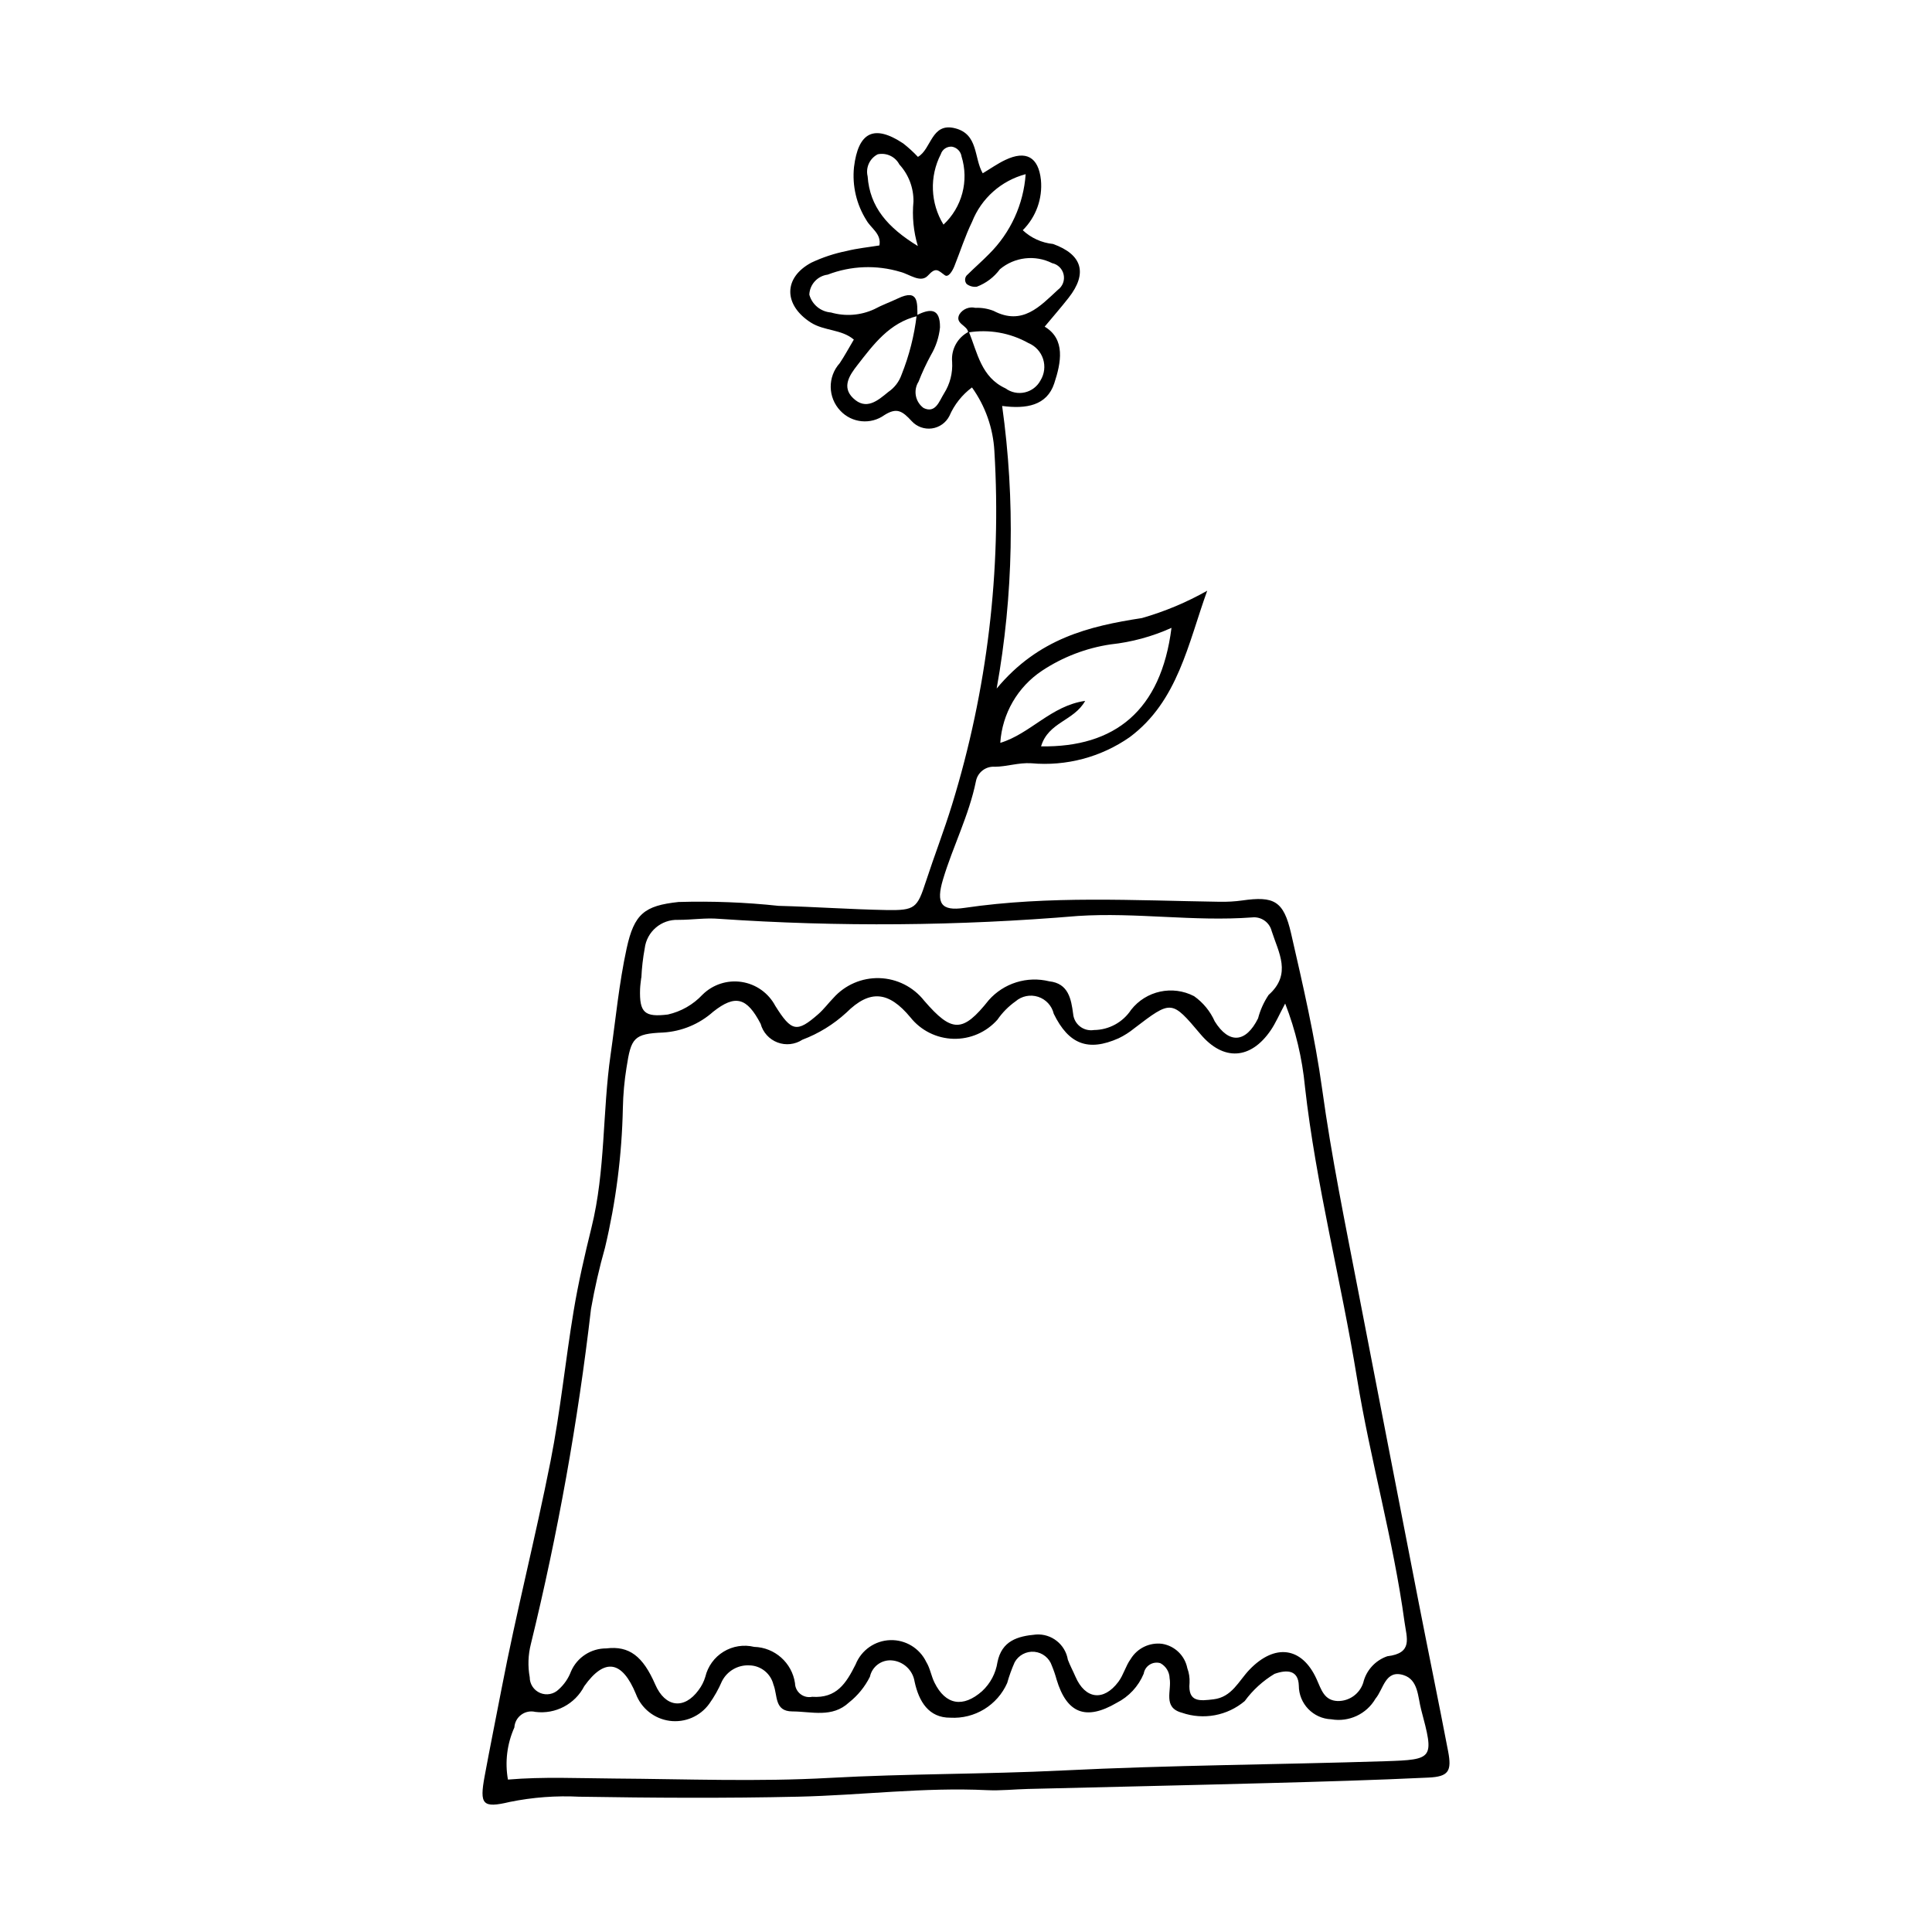 <?xml version="1.0" encoding="UTF-8"?>
<!-- The Best Svg Icon site in the world: iconSvg.co, Visit us! https://iconsvg.co -->
<svg fill="#000000" width="800px" height="800px" version="1.1" viewBox="144 144 512 512" xmlns="http://www.w3.org/2000/svg">
 <path d="m401.59 246.67c-2.625 1.949-4.688 4.559-5.988 7.559-0.91 1.797-2.644 3.035-4.641 3.309-1.996 0.273-4-0.453-5.356-1.941-2.496-2.703-3.938-3.652-7.199-1.617-3.629 2.629-8.645 2.144-11.703-1.129-3.344-3.512-3.414-9.012-0.164-12.609 1.27-1.898 2.356-3.922 3.738-6.25-3.269-2.781-7.875-2.254-11.422-4.531-7.16-4.602-7.356-11.844 0.184-15.871h0.004c2.961-1.395 6.082-2.426 9.293-3.07 2.836-0.711 5.777-0.996 8.715-1.477 0.582-3.074-2.184-4.488-3.426-6.652h0.004c-2.652-4.191-3.816-9.148-3.312-14.082 1.133-9.312 5.305-11.434 13.059-6.289l0.004 0.004c1.379 1.082 2.676 2.269 3.879 3.547 3.602-2.027 3.531-9.195 9.855-7.578 6.199 1.582 4.945 7.797 7.32 11.93 2.043-1.223 3.922-2.559 5.977-3.535 5.496-2.617 8.793-0.785 9.445 5.289v-0.004c0.469 4.941-1.297 9.832-4.812 13.336 2.203 2.062 5.019 3.34 8.02 3.644 7.738 2.781 9.227 7.75 4.148 14.242-2.012 2.574-4.168 5.031-6.363 7.672 5.57 3.312 4.367 9.523 2.531 15.051-1.938 5.844-7.375 6.828-13.801 5.961v0.004c3.481 24.883 2.992 50.156-1.453 74.887 11.086-13.332 24.555-16.535 38.484-18.676h0.004c6.035-1.727 11.844-4.16 17.312-7.25-5.062 13.973-7.762 29.266-20.492 38.77v0.004c-7.617 5.332-16.879 7.797-26.141 6.949-3.406-0.203-6.453 0.906-9.645 0.93v-0.004c-2.391-0.176-4.535 1.453-5.008 3.801-1.836 9.07-6.106 17.281-8.73 26.047-1.914 6.394-0.516 8.465 5.648 7.559 22.531-3.316 45.129-1.953 67.723-1.621l0.004-0.004c1.965 0.039 3.93-0.074 5.875-0.34 8.461-1.207 11.008 0.078 12.988 8.719 3.137 13.688 6.328 27.426 8.242 41.312 2.461 17.867 6.078 35.484 9.492 53.156 5.34 27.633 10.703 55.258 16.086 82.879 2.566 13.148 5.281 26.266 7.801 39.422 1.012 5.281 0.098 6.703-5.215 6.953-14.082 0.672-28.176 1.074-42.27 1.453-21.293 0.574-42.59 1.039-63.887 1.562-3.602 0.09-7.215 0.492-10.801 0.32-16.719-0.812-33.324 1.348-49.988 1.727-19.328 0.441-38.68 0.32-58.012 0.008v0.004c-6.207-0.324-12.434 0.141-18.523 1.383-7.219 1.715-8.023 0.688-6.641-6.812 1.426-7.727 2.996-15.43 4.477-23.137 3.883-20.219 9.008-40.199 13-60.402 2.598-13.148 3.91-26.547 6.113-39.781 1.234-7.426 2.926-14.789 4.731-22.098 3.727-15.055 2.879-30.598 5.066-45.836 1.348-9.387 2.227-18.844 4.25-28.133 2-9.184 4.723-11.328 13.754-12.301 8.844-0.258 17.699 0.082 26.496 1.023 9.512 0.25 19.016 0.93 28.527 1.109 7.691 0.145 8.23-0.531 10.512-7.512 2.234-6.844 4.848-13.566 6.957-20.449v0.004c9.328-30.305 13.125-62.043 11.207-93.691-0.34-6.062-2.398-11.906-5.934-16.844zm-0.836-14.773c2.289 5.625 3.277 12.078 9.73 15.027l-0.004 0.004c1.473 1.078 3.34 1.465 5.117 1.055 1.777-0.406 3.293-1.566 4.148-3.176 1.047-1.703 1.297-3.777 0.684-5.68s-2.027-3.438-3.871-4.207c-4.856-2.727-10.496-3.719-15.988-2.816-0.125-1.918-3.594-2.254-2.332-4.777v0.004c0.895-1.434 2.602-2.137 4.246-1.75 1.645-0.07 3.281 0.203 4.812 0.797 7.668 4.031 12.348-1.242 17.059-5.578 1.258-0.922 1.855-2.5 1.523-4.023-0.328-1.527-1.52-2.715-3.047-3.039-4.523-2.273-9.965-1.641-13.844 1.613-1.551 2.106-3.684 3.719-6.137 4.637-0.953 0.113-1.914-0.145-2.676-0.727-0.312-0.367-0.457-0.848-0.402-1.324 0.051-0.48 0.301-0.914 0.684-1.203 1.855-1.84 3.84-3.555 5.664-5.422 5.688-5.644 9.133-13.16 9.691-21.152-6.469 1.707-11.738 6.391-14.195 12.613-1.852 3.789-3.125 7.859-4.703 11.789-0.484 1.207-1.57 3.074-2.523 2.379-1.801-1.316-2.363-2.234-4.457 0.07-1.938 2.129-4.918-0.359-7.332-0.961h-0.004c-6.32-1.895-13.094-1.637-19.254 0.734-2.695 0.344-4.75 2.586-4.863 5.301 0.723 2.629 3.019 4.519 5.742 4.727 3.816 1.102 7.898 0.785 11.5-0.887 2.004-1.09 4.18-1.855 6.242-2.84 5.551-2.652 5.117 1.258 5.16 4.668-7.434 1.781-11.652 7.543-15.965 13.09-1.992 2.562-4.148 5.703-1.082 8.66 3.465 3.344 6.531 0.672 9.328-1.629l0.004-0.004c1.629-1.102 2.856-2.695 3.504-4.551 2.027-5.059 3.379-10.363 4.016-15.777 3.57-1.812 6.246-1.938 6.18 3.234-0.262 2.586-1.082 5.086-2.406 7.324-1.238 2.273-2.332 4.625-3.273 7.039-1.461 2.32-0.879 5.375 1.336 6.992 3.195 1.527 4.152-1.867 5.422-3.879 1.574-2.488 2.32-5.41 2.137-8.348-0.309-3.324 1.449-6.5 4.43-8.004zm83.832 178.05c-1.652 3.094-2.547 5.215-3.82 7.078-5.344 7.836-12.578 8.203-18.617 1.047-7.684-9.105-7.676-9.094-17.59-1.531h0.004c-1.27 1.031-2.652 1.91-4.125 2.617-8.078 3.586-13.219 1.605-17.184-6.496-0.496-2.121-2.07-3.828-4.144-4.5s-4.348-0.211-5.996 1.219c-1.863 1.324-3.481 2.961-4.781 4.844-2.953 3.332-7.231 5.188-11.684 5.066-4.453-0.121-8.625-2.207-11.391-5.695-5.731-6.898-10.707-7.461-16.977-1.223v-0.004c-3.383 3.109-7.332 5.543-11.633 7.164-1.961 1.289-4.422 1.559-6.617 0.723-2.191-0.836-3.852-2.676-4.457-4.941-3.637-6.973-6.695-7.84-12.574-3.195-3.664 3.269-8.328 5.211-13.23 5.508-7.809 0.32-8.531 1.422-9.723 9.23h-0.004c-0.578 3.566-0.902 7.168-0.977 10.781-0.258 12.469-1.848 24.879-4.734 37.012-1.512 5.34-2.746 10.754-3.707 16.219-3.465 29.91-8.789 59.574-15.941 88.82-0.73 2.875-0.836 5.875-0.301 8.793-0.008 1.82 1.086 3.469 2.766 4.172 1.684 0.707 3.621 0.332 4.918-0.949 1.461-1.309 2.582-2.953 3.266-4.789 1.621-3.711 5.301-6.098 9.348-6.074 6.07-0.738 9.695 2.055 12.969 9.574 2.633 6.055 7.668 6.711 11.5 1.449v-0.004c0.793-1.051 1.395-2.238 1.77-3.5 0.664-2.769 2.398-5.164 4.828-6.648 2.43-1.488 5.352-1.945 8.117-1.277 5.465 0.156 10.027 4.219 10.82 9.629 0.023 1.117 0.547 2.168 1.422 2.863 0.879 0.699 2.019 0.969 3.117 0.742 6.481 0.434 8.992-3.531 11.543-8.621h-0.004c1.516-3.762 5.109-6.273 9.16-6.402 4.051-0.129 7.797 2.144 9.551 5.801 1.016 1.629 1.305 3.695 2.168 5.441 2.949 5.981 7.582 6.731 12.637 2.273h-0.004c2.184-2.023 3.613-4.727 4.062-7.668 1.137-5.68 5.359-6.906 10.195-7.328v-0.004c4.117-0.289 7.781 2.602 8.461 6.676 0.574 1.531 1.363 2.981 2.012 4.484 2.574 5.977 7.457 6.629 11.391 1.355 1.348-1.809 1.914-4.191 3.242-6.016 1.75-2.891 5.043-4.473 8.391-4.027 3.336 0.566 5.973 3.137 6.625 6.457 0.457 1.227 0.656 2.531 0.59 3.84-0.492 5.312 2.816 4.809 6.305 4.41 4.941-0.566 6.695-4.867 9.578-7.867 6.695-6.973 13.883-6.078 17.773 2.481 1.27 2.793 1.984 5.719 5.641 5.836v-0.004c3.062 0.039 5.793-1.926 6.731-4.844 0.785-3.273 3.188-5.922 6.371-7.019 6.871-0.82 5.156-4.801 4.566-9.113-2.965-21.777-9.07-42.934-12.594-64.605-4.199-25.824-10.867-51.207-13.797-77.273h0.004c-0.727-7.531-2.488-14.93-5.234-21.98zm-205.98 205.66c9.352-0.793 18.785-0.34 28.219-0.277 18.977 0.125 38 0.891 56.922-0.164 20.625-1.148 41.262-0.949 61.883-1.973 28.453-1.414 56.973-1.543 85.453-2.453 12.953-0.414 12.992-0.672 9.535-13.688-0.898-3.379-0.738-7.91-4.684-9.137-4.84-1.504-5.258 3.699-7.418 6.254v0.004c-2.375 4.086-7.039 6.262-11.699 5.457-4.805-0.176-8.613-4.125-8.617-8.934-0.133-4.109-3.106-4.289-6.438-3.106-3.086 1.852-5.773 4.305-7.898 7.211-4.617 3.894-10.945 5.07-16.652 3.086-5.176-1.379-2.625-5.934-3.258-9.141l0.004-0.004c-0.043-1.668-0.977-3.188-2.445-3.981-0.957-0.289-1.992-0.145-2.84 0.387-0.848 0.535-1.422 1.406-1.578 2.394-1.391 3.356-3.938 6.098-7.18 7.734-8.133 4.758-13.195 2.801-15.898-6.144-0.344-1.266-0.77-2.508-1.27-3.719-0.68-2.035-2.5-3.477-4.637-3.672-2.137-0.191-4.188 0.902-5.219 2.785-0.789 1.781-1.453 3.617-1.98 5.496-1.277 2.879-3.402 5.297-6.086 6.938-2.688 1.641-5.812 2.426-8.953 2.246-5.762 0.055-8.367-4.305-9.5-9.582-0.484-3.047-2.996-5.367-6.074-5.606-2.734-0.195-5.195 1.656-5.762 4.336-1.324 2.652-3.219 4.981-5.543 6.816-4.461 4.156-9.898 2.391-15.004 2.375-4.828-0.012-3.871-4.223-5.008-7.07h-0.004c-0.719-2.981-3.363-5.094-6.426-5.137-3.031-0.145-5.859 1.508-7.231 4.215-0.906 2.102-2.031 4.102-3.359 5.961-2.402 3.328-6.438 5.066-10.504 4.523-4.066-0.547-7.504-3.285-8.941-7.125-3.633-8.809-8.25-9.668-13.672-2.074v-0.004c-2.457 4.785-7.648 7.516-12.984 6.836-1.297-0.312-2.664-0.035-3.734 0.762-1.074 0.793-1.734 2.023-1.812 3.356-1.941 4.332-2.535 9.145-1.707 13.816zm35.359-212.48-0.035-0.004c-0.102 0.977-0.266 1.953-0.301 2.934-0.223 6.352 1.219 7.547 7.363 6.801 3.508-0.793 6.703-2.617 9.16-5.242 2.731-2.711 6.586-3.969 10.391-3.387 3.805 0.578 7.109 2.926 8.91 6.324 4.301 6.871 5.727 7.176 11.414 2.191 1.465-1.285 2.644-2.891 4.008-4.293 3.09-3.461 7.555-5.379 12.191-5.238 4.641 0.145 8.977 2.332 11.848 5.981 7.359 8.52 10.199 8.559 17.113-0.141h-0.004c1.961-2.219 4.492-3.856 7.316-4.734 2.824-0.883 5.836-0.973 8.711-0.262 5.117 0.539 5.824 4.734 6.344 8.645 0.121 1.316 0.781 2.523 1.828 3.332 1.043 0.809 2.379 1.145 3.684 0.934 3.969-0.031 7.66-2.043 9.844-5.356 3.969-5.066 10.984-6.582 16.691-3.617 2.398 1.695 4.289 4.008 5.481 6.688 3.801 6.09 8.254 5.672 11.477-0.805 0.578-2.211 1.523-4.309 2.793-6.207 6.219-5.531 2.637-11.227 0.816-16.926-0.578-2.344-2.809-3.894-5.207-3.621-15.383 1.148-30.738-1.383-46.105-0.387-31.652 2.668-63.461 2.926-95.152 0.762-3.562-0.312-7.199 0.289-10.801 0.273l0.004 0.004c-4.481-0.184-8.348 3.102-8.891 7.551-0.477 2.574-0.773 5.184-0.891 7.801zm105.93-61.332c19.516 0.297 31.797-9.441 34.562-31.41-5.113 2.312-10.566 3.793-16.148 4.387-6.496 0.969-12.699 3.356-18.172 6.984-6.461 4.301-10.547 11.363-11.051 19.109 7.961-2.402 13.473-9.855 22.496-11.125-2.984 5.352-9.762 5.59-11.688 12.055zm-32.66-132.59c-1.145-3.824-1.539-7.832-1.156-11.805 0.051-3.629-1.285-7.141-3.738-9.816-1.09-2.082-3.434-3.184-5.734-2.695-2.133 1.094-3.238 3.508-2.676 5.836 0.574 8.125 5.25 13.539 13.305 18.48zm6.801-5.68c2.414-2.254 4.141-5.141 4.988-8.332 0.848-3.191 0.777-6.555-0.199-9.707-0.191-1.316-1.203-2.367-2.512-2.609-1.348-0.129-2.594 0.707-2.992 1.996-3.039 5.918-2.766 12.988 0.715 18.652z"/>
</svg>